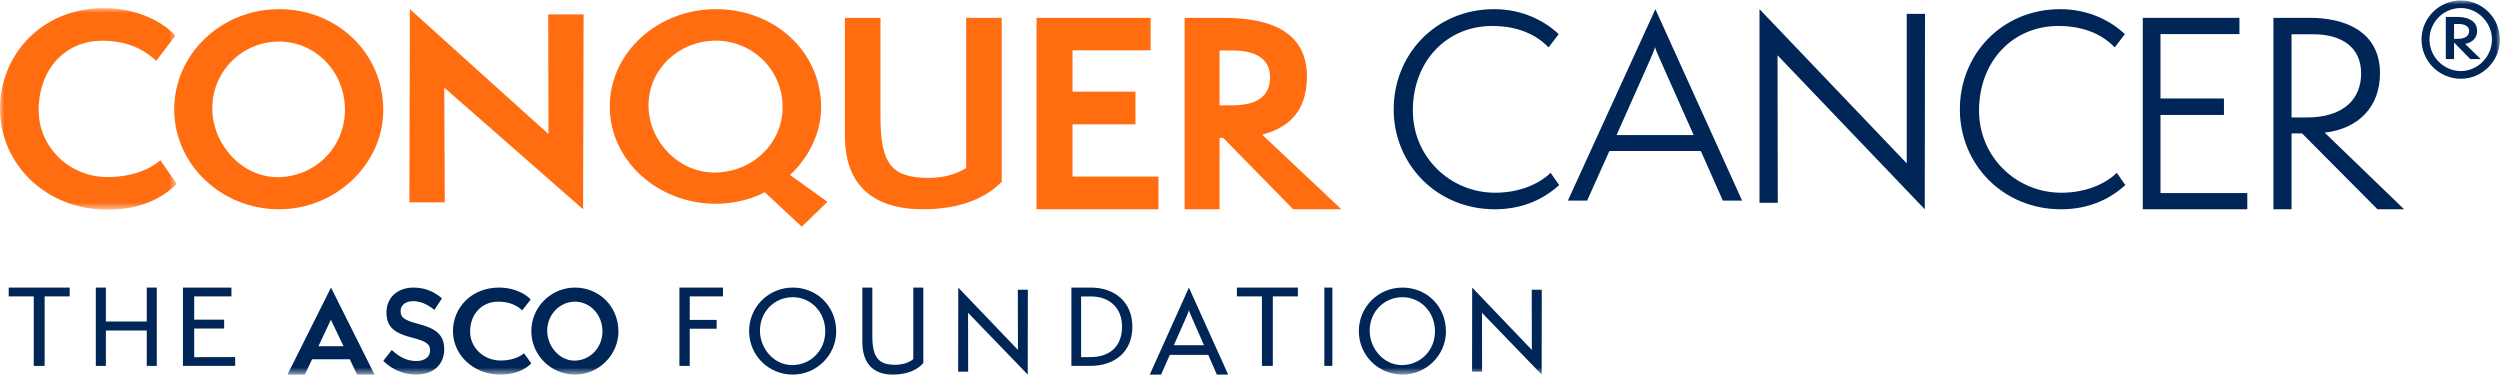 <svg xmlns="http://www.w3.org/2000/svg" xmlns:xlink="http://www.w3.org/1999/xlink" width="303px" height="46px" viewBox="0 0 303 46"><title>logo-color</title><desc>Created with Sketch.</desc><defs><polygon id="path-1" points="0 0.928 21.431 0.928 21.431 25.355 0 25.355"></polygon><polygon id="path-3" points="0 45.345 302.989 45.345 302.989 0 0 0"></polygon></defs><g id="Symbols" stroke="none" stroke-width="1" fill="none" fill-rule="evenodd"><g id="navBar" transform="translate(-44, -73)"><g id="logo-color"><g transform="translate(44, 72)"><g id="logo-white" transform="translate(0, 1.055)"><g id="Group-3"><mask id="mask-2" fill="white"><use xlink:href="#path-1"></use></mask><g id="Clip-2"></g><path d="M21.431,22.236 C19.303,24.305 16.559,25.355 12.981,25.355 C5.521,25.355 -0,19.766 -0,13.157 C-0,6.518 5.119,0.928 12.581,0.928 C17.701,0.928 20.691,3.522 21.245,4.295 L18.934,7.321 C17.269,5.746 15.14,4.882 12.365,4.882 C7.834,4.882 4.687,8.432 4.687,13.28 C4.687,17.821 8.449,21.402 13.013,21.402 C16.59,21.402 18.656,20.074 19.429,19.364 L21.431,22.236 Z" id="Fill-1" fill="#FF6D10" mask="url(#mask-2)"></path></g><path d="M33.829,25.309 C26.768,25.309 21.114,19.82 21.114,13.197 C21.114,6.544 26.768,1.055 33.829,1.055 C40.797,1.055 46.451,6.298 46.451,13.289 C46.451,19.882 40.645,25.309 33.829,25.309 M33.829,4.98 C29.397,4.98 25.73,8.536 25.73,13.074 C25.73,17.428 29.305,21.414 33.616,21.414 C38.2,21.414 41.807,17.796 41.807,13.259 C41.807,8.536 38.14,4.98 33.829,4.98" id="Fill-4" fill="#FF6D10"></path><polygon id="Fill-6" fill="#FF6D10" points="53.846 10.564 53.906 24.467 49.618 24.467 49.678 1.055 66.473 16.192 66.444 1.687 70.733 1.687 70.672 25.309"></polygon><path d="M92.69,23.243 C91.02,24.136 88.826,24.644 86.786,24.644 C79.617,24.644 73.9,19.306 73.9,12.864 C73.9,6.393 79.617,1.055 86.786,1.055 C93.831,1.055 99.519,6.155 99.519,12.954 C99.519,16.115 97.975,19.097 95.747,21.155 L100.292,24.406 L97.171,27.418 L92.69,23.243 Z M86.786,4.872 C82.275,4.872 78.598,8.331 78.598,12.745 C78.598,16.979 82.182,20.856 86.57,20.856 C91.173,20.856 94.853,17.337 94.853,12.924 C94.853,8.331 91.112,4.872 86.786,4.872 L86.786,4.872 Z" id="Fill-8" fill="#FF6D10"></path><path d="M117.097,2.109 L121.407,2.109 L121.407,21.985 C119.616,23.812 116.58,25.309 111.875,25.309 C105.804,25.309 102.404,22.375 102.404,16.418 L102.404,2.109 L106.714,2.109 L106.714,13.963 C106.714,19.652 107.898,21.507 112.574,21.507 C114.425,21.507 115.973,21.028 117.097,20.309 L117.097,2.109 Z" id="Fill-10" fill="#FF6D10"></path><polygon id="Fill-12" fill="#FF6D10" points="125.63 25.309 125.63 2.109 139.457 2.109 139.457 6.043 129.992 6.043 129.992 11.051 137.614 11.051 137.614 15.016 129.992 15.016 129.992 21.345 140.409 21.345 140.409 25.309"></polygon><path d="M156.733,25.309 L148.261,16.666 L147.813,16.666 L147.813,25.309 L143.577,25.309 L143.577,2.109 L148.228,2.109 C152.585,2.109 158.403,2.997 158.403,9.249 C158.403,13.633 155.927,15.501 152.973,16.268 L162.579,25.309 L156.733,25.309 Z M149.245,12.713 C152.437,12.713 153.927,11.579 153.927,9.281 C153.927,7.349 152.585,6.063 149.364,6.063 L147.813,6.063 L147.813,12.713 L149.245,12.713 Z" id="Fill-14" fill="#FF6D10"></path><path d="M188.972,22.374 C186.863,24.29 184.234,25.309 181.175,25.309 C174.112,25.309 168.914,19.84 168.914,13.197 C168.914,6.523 174.022,1.055 181.083,1.055 C184.508,1.055 187.227,2.476 188.912,4.083 L187.688,5.689 C186.311,4.267 184.172,3.094 180.839,3.094 C175.397,3.094 171.238,7.297 171.238,13.351 C171.238,18.975 175.764,23.302 181.206,23.302 C184.172,23.302 186.527,22.251 187.933,20.891 L188.972,22.374 Z" id="Fill-16" fill="#002557"></path><path d="M208.806,24.255 L206.142,18.246 L195.058,18.246 L192.363,24.255 L190.028,24.255 L200.631,1.055 L211.142,24.255 L208.806,24.255 Z M201.14,7.033 C200.958,6.676 200.66,5.933 200.599,5.664 C200.509,5.933 200.241,6.646 200.059,7.033 L195.928,16.313 L205.272,16.313 L201.14,7.033 Z" id="Fill-18" fill="#002557"></path><polygon id="Fill-20" fill="#002557" points="215.438 6.649 215.467 24.524 213.253 24.524 213.253 1.055 231.096 19.744 231.096 1.629 233.312 1.629 233.28 25.309"></polygon><path d="M257.593,22.374 C255.484,24.29 252.855,25.309 249.797,25.309 C242.734,25.309 237.535,19.84 237.535,13.197 C237.535,6.523 242.643,1.055 249.705,1.055 C253.13,1.055 255.849,2.476 257.533,4.083 L256.309,5.689 C254.932,4.267 252.793,3.094 249.46,3.094 C244.018,3.094 239.859,7.297 239.859,13.351 C239.859,18.975 244.385,23.302 249.828,23.302 C252.793,23.302 255.148,22.251 256.555,20.891 L257.593,22.374 Z" id="Fill-22" fill="#002557"></path><polygon id="Fill-24" fill="#002557" points="259.705 25.309 259.705 2.109 271.42 2.109 271.42 4.077 261.851 4.077 261.851 11.882 269.542 11.882 269.542 13.878 261.851 13.878 261.851 23.343 272.373 23.343 272.373 25.309"></polygon><path d="M288.149,25.309 L279.012,16.116 L277.734,16.116 L277.734,25.309 L275.54,25.309 L275.54,2.109 L280.048,2.109 C283.763,2.109 288.454,3.488 288.454,8.821 C288.454,12.835 285.926,15.533 281.755,16.023 L291.376,25.309 L288.149,25.309 Z M279.531,14.185 C284.129,14.185 286.169,11.885 286.169,8.851 C286.169,5.663 283.825,4.1 280.353,4.1 L277.734,4.1 L277.734,14.185 L279.531,14.185 Z" id="Fill-26" fill="#002557"></path><polygon id="Fill-28" fill="#002557" points="4.091 44.291 4.091 35.868 1.056 35.868 1.056 34.8 8.446 34.8 8.446 35.868 5.41 35.868 5.41 44.291"></polygon><polygon id="Fill-30" fill="#002557" points="17.786 44.291 17.786 40.003 12.83 40.003 12.83 44.291 11.613 44.291 11.613 34.8 12.83 34.8 12.83 38.912 17.786 38.912 17.786 34.8 19.003 34.8 19.003 44.291"></polygon><polygon id="Fill-32" fill="#002557" points="22.17 44.291 22.17 34.8 28.05 34.8 28.05 35.869 23.536 35.869 23.536 38.685 27.166 38.685 27.166 39.766 23.536 39.766 23.536 43.235 28.504 43.223 28.504 44.291"></polygon><polygon id="Fill-34" fill="#002557" points="82.345 44.291 82.345 34.8 87.624 34.8 87.624 35.868 83.596 35.868 83.596 38.717 86.856 38.717 86.856 39.785 83.596 39.785 83.596 44.291"></polygon><path d="M96.089,45.345 C93.122,45.345 90.791,42.986 90.791,40.078 C90.791,37.158 93.122,34.8 96.089,34.8 C99.005,34.8 101.348,37.05 101.348,40.12 C101.348,43.014 98.94,45.345 96.089,45.345 M96.089,35.965 C93.876,35.965 92.107,37.707 92.107,40.025 C92.107,42.223 93.837,44.193 96,44.193 C98.263,44.193 100.022,42.411 100.022,40.106 C100.022,37.707 98.224,35.965 96.089,35.965" id="Fill-36" fill="#002557"></path><path d="M110.691,34.8 L111.905,34.8 L111.905,43.94 C111.247,44.718 110.046,45.345 108.197,45.345 C105.883,45.345 104.515,44.022 104.515,41.375 L104.515,34.8 L105.729,34.8 L105.729,40.707 C105.729,43.272 106.489,44.158 108.488,44.158 C109.297,44.158 110.171,43.927 110.691,43.463 L110.691,34.8 Z" id="Fill-38" fill="#002557"></path><polygon id="Fill-40" fill="#002557" points="117.33 37.856 117.342 44.992 116.128 44.992 116.143 34.8 123.375 42.356 123.36 35.063 124.574 35.063 124.562 45.345"></polygon><path d="M129.852,44.291 L129.852,34.8 L132.23,34.8 C134.977,34.8 137.242,36.443 137.242,39.552 C137.242,42.523 135.184,44.291 132.132,44.291 L129.852,44.291 Z M132.132,43.226 C134.325,43.226 135.992,42.11 135.992,39.514 C135.992,37.169 134.351,35.878 132.269,35.878 L131.029,35.878 L131.029,43.226 L132.132,43.226 Z" id="Fill-42" fill="#002557"></path><path d="M147.483,45.345 L146.437,42.951 L141.785,42.951 L140.726,45.345 L139.354,45.345 L144.096,34.8 L148.855,45.345 L147.483,45.345 Z M144.318,38.122 C144.225,37.92 144.123,37.638 144.096,37.544 C144.071,37.638 143.982,37.92 143.891,38.122 L142.274,41.78 L145.919,41.78 L144.318,38.122 Z" id="Fill-44" fill="#002557"></path><polygon id="Fill-46" fill="#002557" points="152.947 44.291 152.947 35.868 149.911 35.868 149.911 34.8 157.301 34.8 157.301 35.868 154.265 35.868 154.265 44.291"></polygon><mask id="mask-4" fill="white"><use xlink:href="#path-3"></use></mask><g id="Clip-49"></g><polygon id="Fill-48" fill="#002557" mask="url(#mask-4)" points="160.509 44.291 161.483 44.291 161.483 34.8 160.509 34.8"></polygon><path d="M169.988,45.345 C167.021,45.345 164.691,42.986 164.691,40.078 C164.691,37.158 167.021,34.8 169.988,34.8 C172.904,34.8 175.248,37.05 175.248,40.12 C175.248,43.014 172.839,45.345 169.988,45.345 M169.988,35.965 C167.775,35.965 166.006,37.707 166.006,40.025 C166.006,42.223 167.736,44.193 169.898,44.193 C172.162,44.193 173.92,42.411 173.92,40.106 C173.92,37.707 172.123,35.965 169.988,35.965" id="Fill-50" fill="#002557" mask="url(#mask-4)"></path><polygon id="Fill-51" fill="#002557" mask="url(#mask-4)" points="179.617 37.856 179.629 44.992 178.415 44.992 178.428 34.8 185.66 42.356 185.647 35.063 186.861 35.063 186.849 45.345"></polygon><path d="M43.276,45.345 L42.395,43.489 L37.824,43.489 L36.944,45.345 L34.838,45.345 L40.117,34.8 L45.396,45.345 L43.276,45.345 Z M40.102,38.698 L38.597,41.901 L41.637,41.901 L40.102,38.698 Z" id="Fill-52" fill="#002557" mask="url(#mask-4)"></path><path d="M50.792,39.23 C48.866,38.737 48.555,38.362 48.555,37.655 L48.555,37.625 C48.555,36.919 49.165,36.445 50.071,36.445 C50.915,36.445 51.749,36.785 52.624,37.488 L52.644,37.505 L53.566,36.106 L53.547,36.089 C52.545,35.222 51.417,34.8 50.096,34.8 C48.18,34.8 46.84,36.028 46.84,37.786 L46.84,37.815 C46.84,39.704 47.953,40.352 50.011,40.887 C51.809,41.335 52.126,41.737 52.126,42.419 L52.126,42.447 C52.126,43.197 51.463,43.701 50.475,43.701 C49.399,43.701 48.483,43.294 47.506,42.383 L47.485,42.363 L46.451,43.688 L46.47,43.706 C47.585,44.779 48.955,45.345 50.437,45.345 C52.504,45.345 53.841,44.139 53.841,42.272 L53.841,42.243 C53.841,40.406 52.623,39.709 50.792,39.23" id="Fill-53" fill="#002557" mask="url(#mask-4)"></path><path d="M64.398,43.998 C63.455,44.892 62.238,45.345 60.653,45.345 C57.344,45.345 54.897,42.932 54.897,40.08 C54.897,37.213 57.165,34.8 60.476,34.8 C62.744,34.8 64.07,35.919 64.315,36.253 L63.292,37.559 C62.551,36.879 61.609,36.505 60.38,36.505 C58.369,36.505 56.975,38.039 56.975,40.132 C56.975,42.093 58.644,43.639 60.666,43.639 C62.252,43.639 63.168,43.065 63.51,42.759 L64.398,43.998 Z" id="Fill-54" fill="#002557" mask="url(#mask-4)"></path><path d="M69.695,45.345 C66.754,45.345 64.398,42.959 64.398,40.08 C64.398,37.186 66.754,34.8 69.695,34.8 C72.599,34.8 74.955,37.079 74.955,40.119 C74.955,42.985 72.535,45.345 69.695,45.345 M69.695,36.507 C67.85,36.507 66.322,38.053 66.322,40.026 C66.322,41.92 67.811,43.652 69.607,43.652 C71.517,43.652 73.018,42.079 73.018,40.106 C73.018,38.053 71.491,36.507 69.695,36.507" id="Fill-55" fill="#002557" mask="url(#mask-4)"></path><path d="M293.487,4.737 C293.487,2.118 295.634,0 298.248,0 C300.844,0 302.989,2.118 302.989,4.737 C302.989,7.356 300.844,9.491 298.248,9.491 C295.634,9.491 293.487,7.356 293.487,4.737 L293.487,4.737 Z M302.023,4.737 C302.023,2.669 300.309,0.918 298.248,0.918 C296.168,0.918 294.453,2.618 294.453,4.737 C294.453,6.805 296.168,8.556 298.248,8.556 C300.309,8.556 302.023,6.805 302.023,4.737 L302.023,4.737 Z M299.396,7.105 L297.698,5.37 L297.432,5.104 L297.432,7.105 L296.433,7.105 L296.433,2.001 L297.899,2.001 C299.046,2.001 300.226,2.451 300.226,3.686 C300.226,4.537 299.661,5.087 298.778,5.27 L300.661,7.105 L299.396,7.105 Z M297.864,4.654 C298.813,4.654 299.262,4.27 299.262,3.686 C299.262,3.186 298.795,2.853 298.03,2.853 L297.432,2.853 L297.432,4.654 L297.864,4.654 Z" id="Fill-56" fill="#002557" mask="url(#mask-4)"></path></g></g></g></g></g></svg>